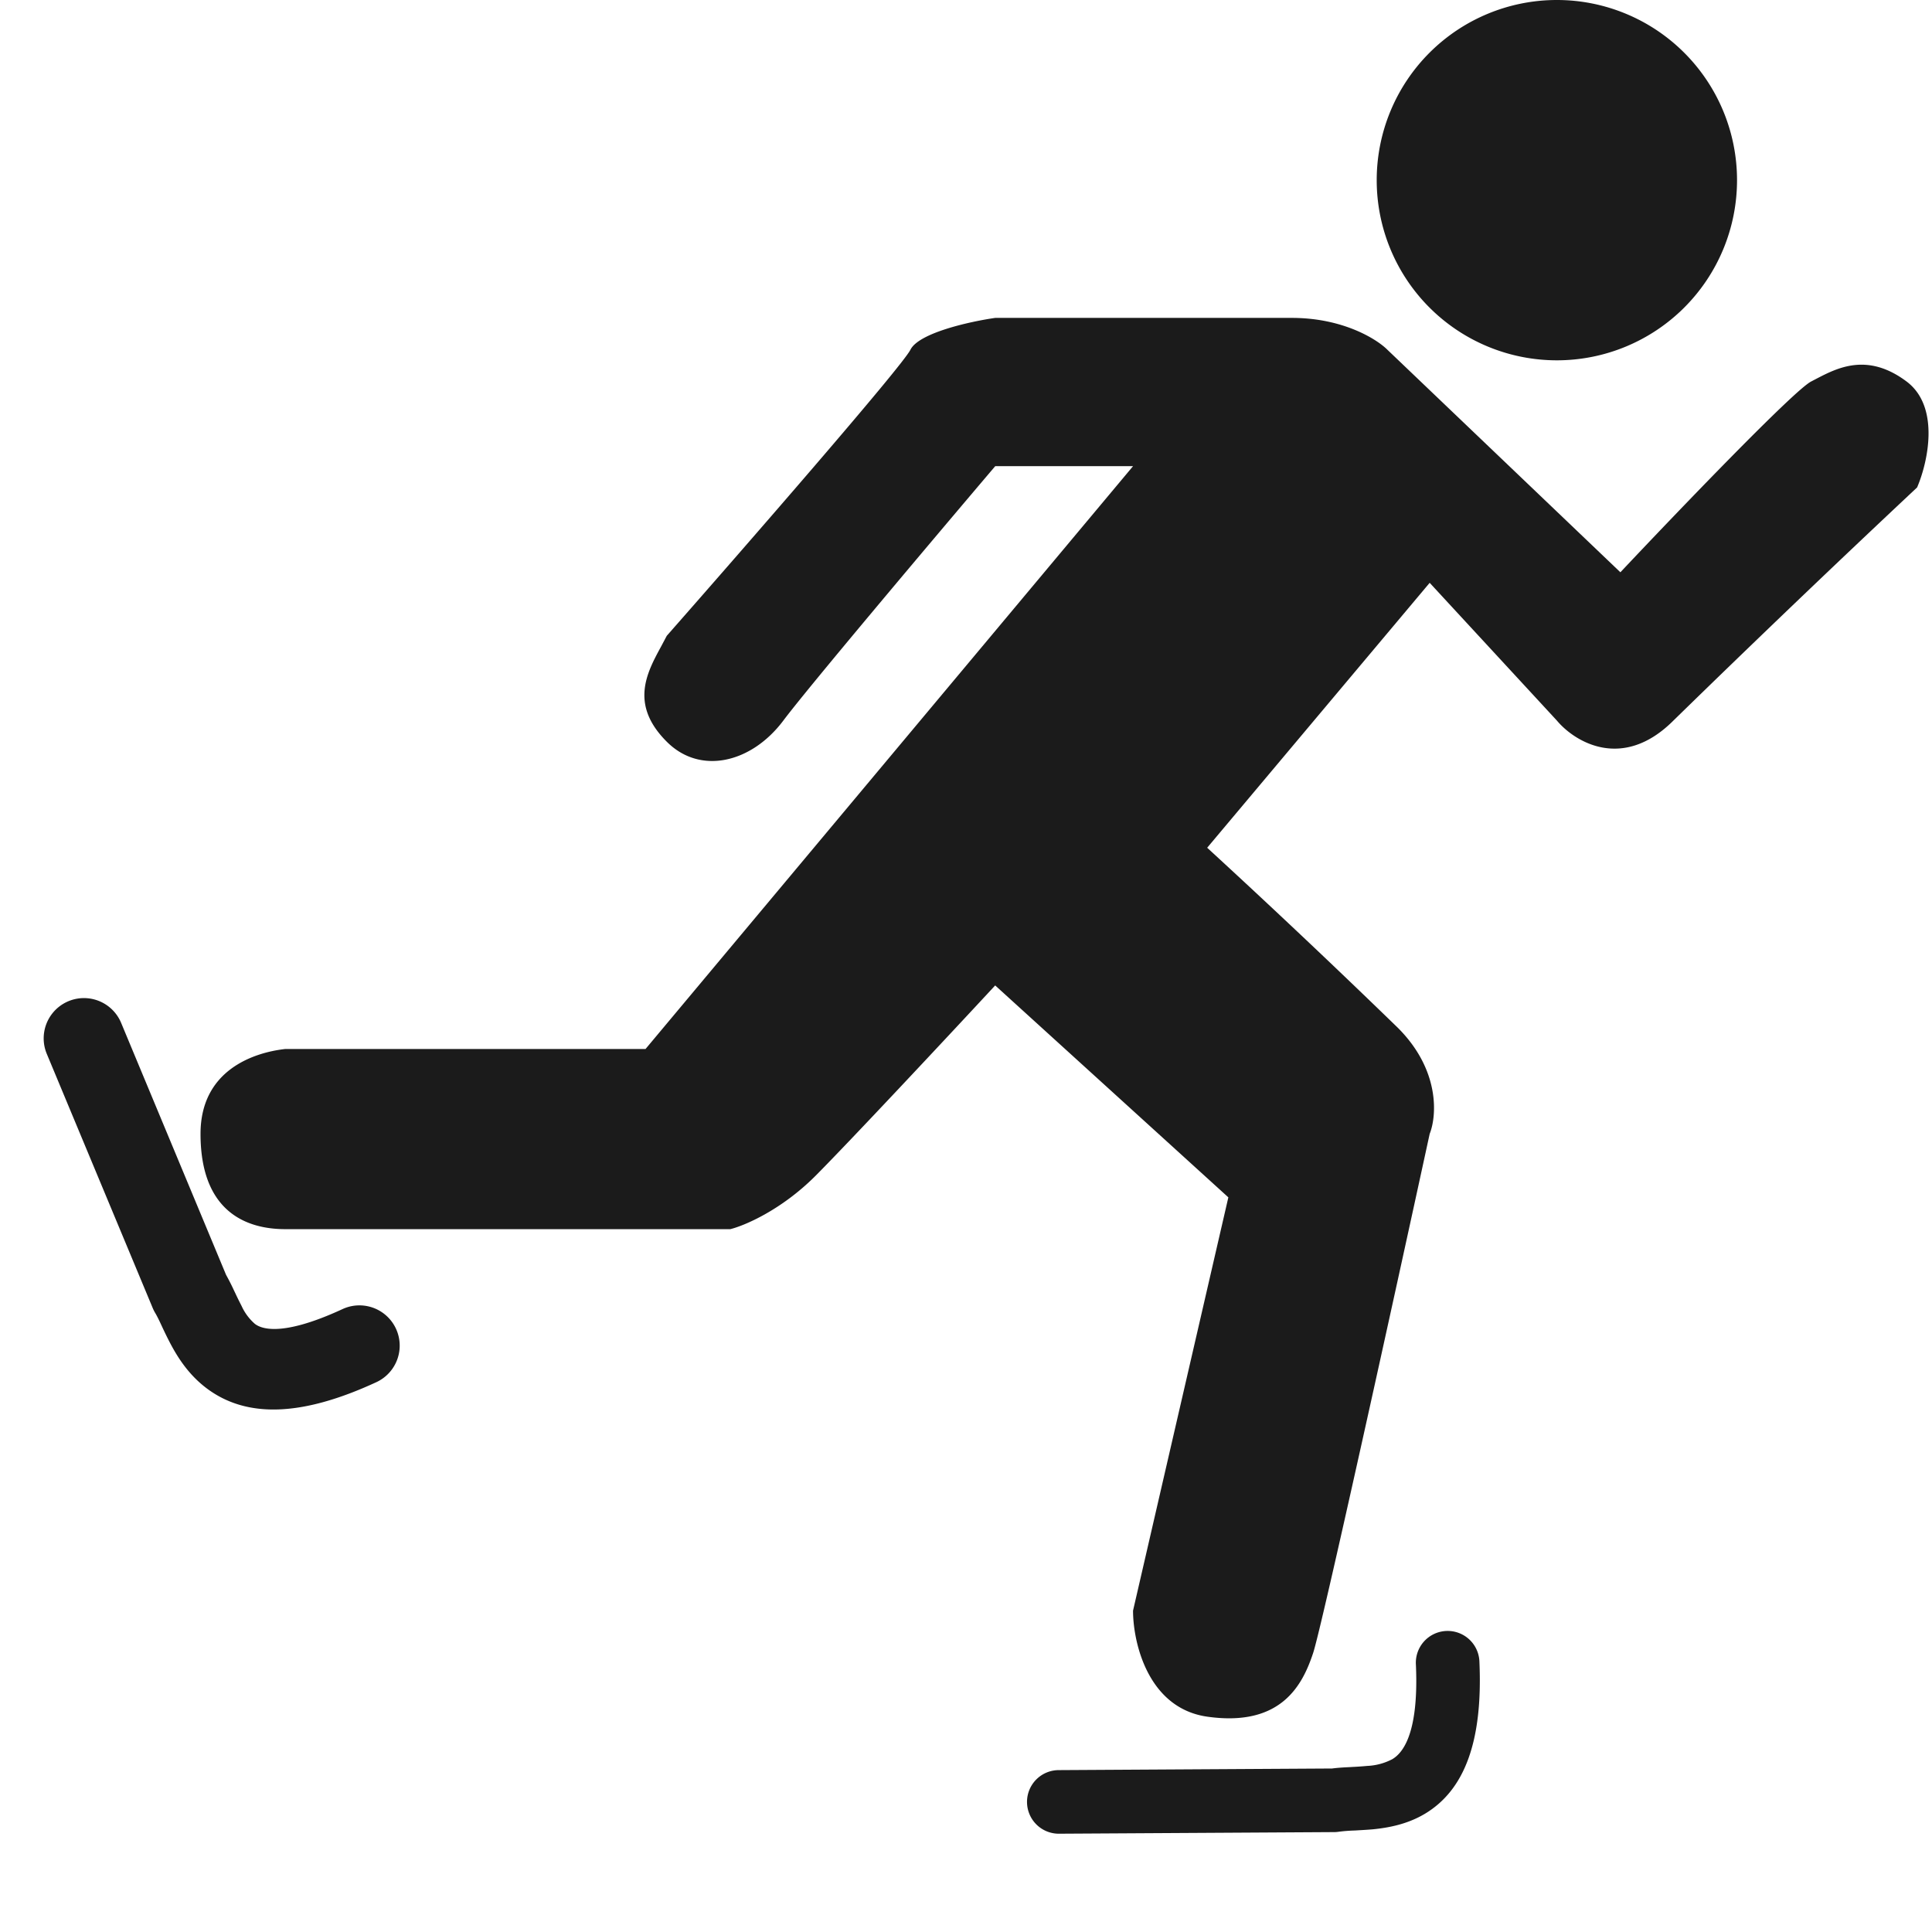 <svg xmlns="http://www.w3.org/2000/svg" width="24" height="24" fill="none"><path fill="#1B1B1B" fill-rule="evenodd" d="M19.34 4.476a2.238 2.238 0 1 0 0-4.476 2.238 2.238 0 0 0 0 4.476m-6.977 7.766 2.896 2.632-1.184 5.134c0 .395.184 1.211.921 1.317.921.131 1.185-.395 1.316-.79.106-.316 1.01-4.432 1.448-6.45.088-.22.132-.79-.395-1.317a117 117 0 0 0-2.369-2.237L17.76 7.24l1.58 1.711c.22.263.816.632 1.448 0a208 208 0 0 1 3.027-2.896c.132-.307.29-1-.131-1.316-.485-.363-.858-.17-1.12-.034l-.065.034c-.21.105-1.667 1.623-2.37 2.37l-2.895-2.765c-.132-.132-.553-.395-1.185-.395h-3.686c-.307.044-.947.184-1.053.395-.105.21-2.062 2.457-3.027 3.554l-.07.132c-.178.327-.393.722.07 1.184.416.417 1.053.264 1.448-.263.316-.421 1.886-2.282 2.632-3.16h1.712l-6.056 7.24H3.544c-.395.044-1.053.264-1.053 1.054 0 .93.526 1.184 1.053 1.184h5.528c.176-.043.632-.237 1.054-.658.42-.421 1.667-1.755 2.237-2.37m-10.858.466a.5.5 0 1 0-.924.384l1.317 3.16q.014.033.033.064c.018.031.04.074.072.143l.012.026c.028.06.063.133.102.207.09.17.226.388.454.558.503.375 1.193.342 2.104-.079a.5.5 0 1 0-.42-.908c-.8.37-1.031.226-1.087.185a.65.65 0 0 1-.167-.224 4 4 0 0 1-.08-.163l-.014-.029a3 3 0 0 0-.099-.195zm11.253 9.68a.395.395 0 0 1 .393-.398l3.396-.02c.075-.01.152-.014.217-.017l.031-.002a4 4 0 0 0 .187-.013.74.74 0 0 0 .314-.084c.11-.066.332-.278.293-1.171a.395.395 0 1 1 .789-.035c.043.99-.187 1.589-.675 1.883-.223.134-.46.175-.644.194-.08.007-.16.011-.225.015l-.029.001a2 2 0 0 0-.17.014.4.4 0 0 1-.057.005l-3.422.02a.395.395 0 0 1-.398-.392" clip-rule="evenodd"/></svg>